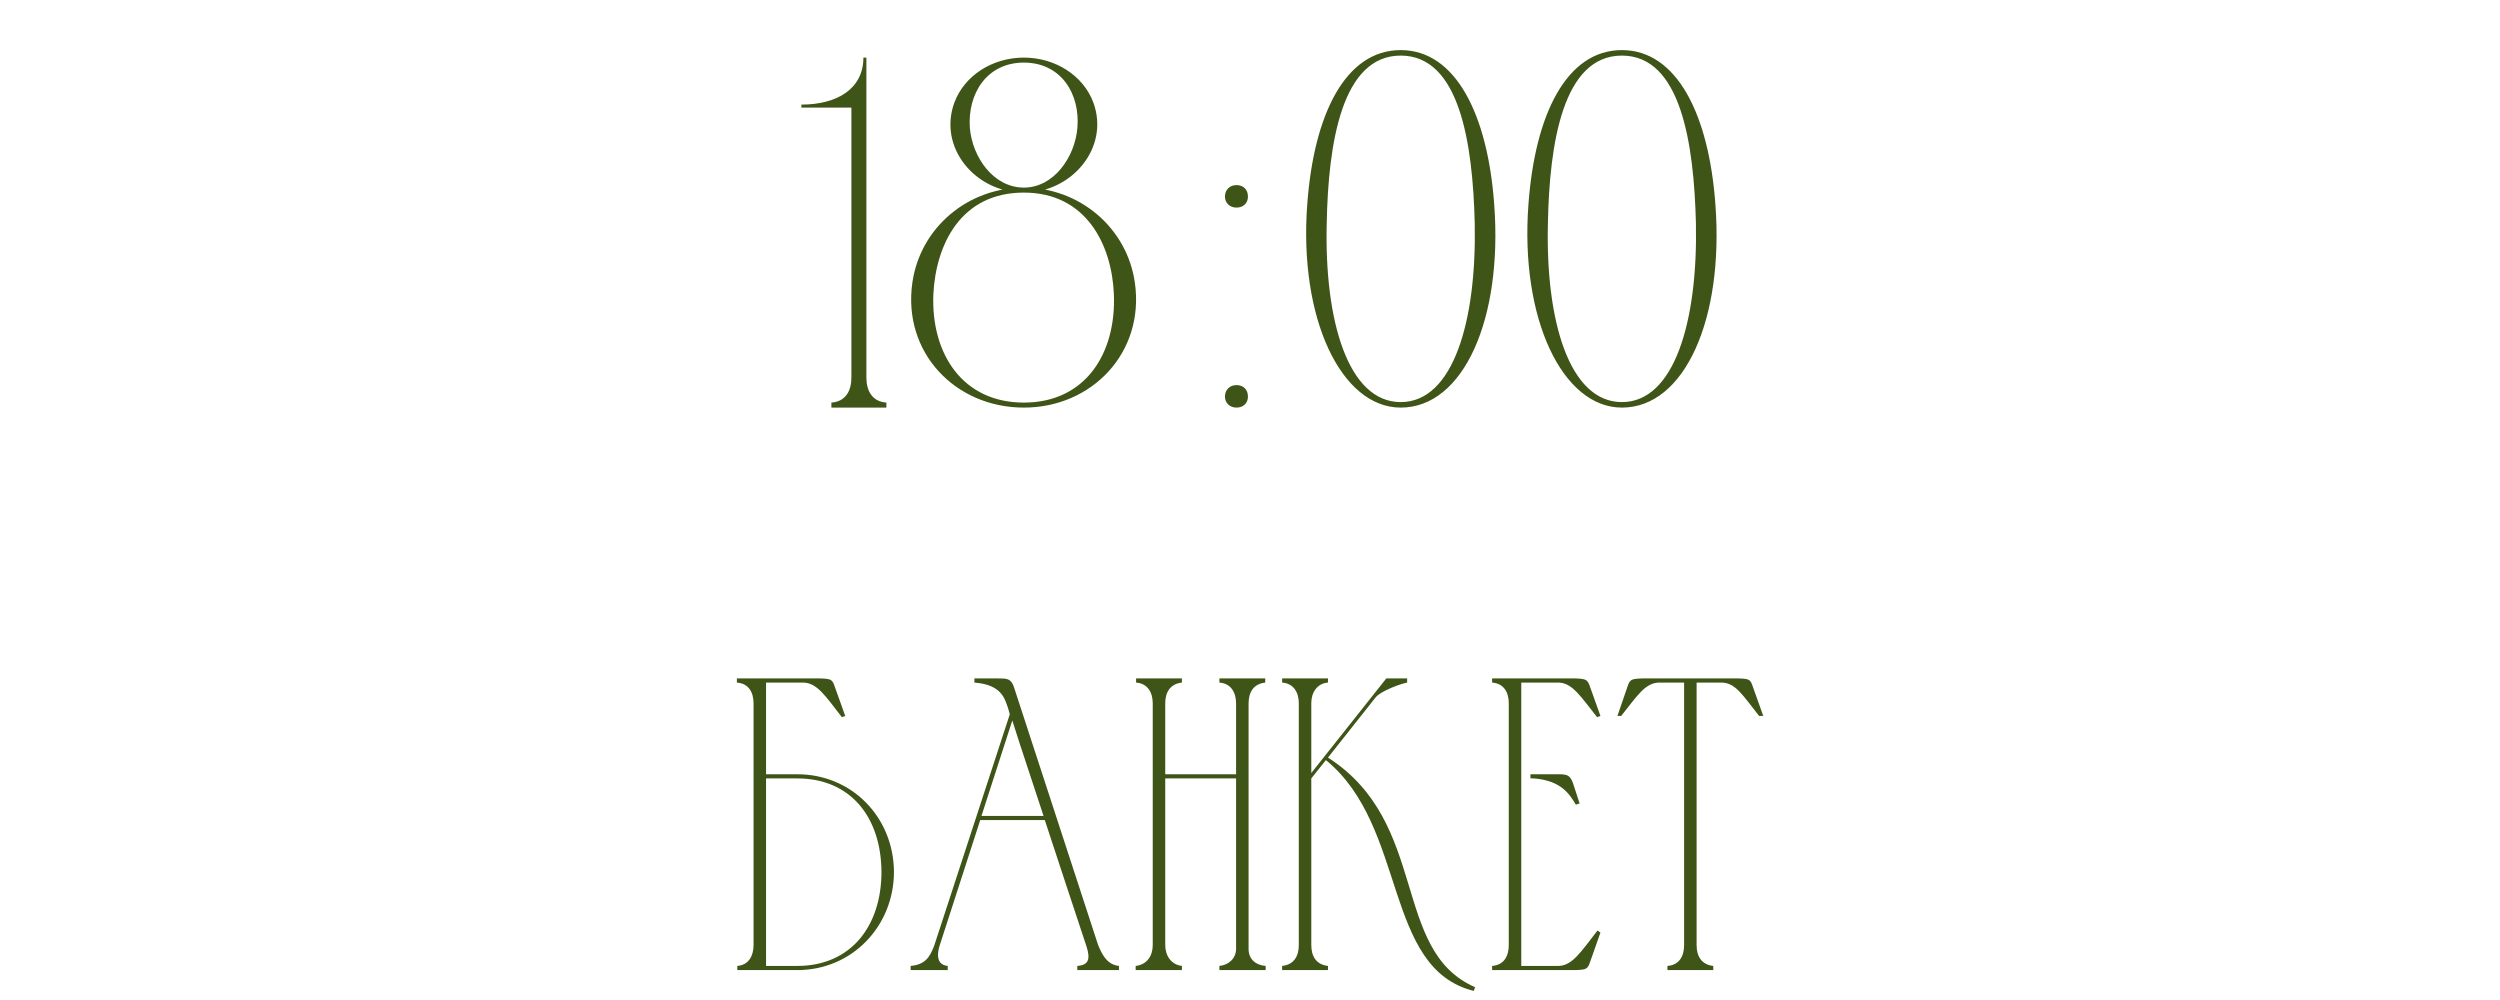 <?xml version="1.0" encoding="UTF-8"?> <svg xmlns="http://www.w3.org/2000/svg" width="240" height="96" viewBox="0 0 240 96" fill="none"><path d="M83.174 39.129H81.734V10.329H76.934V10.041C80.39 10.041 82.886 8.505 82.886 5.529H83.174V39.129ZM79.814 39.129V38.649C81.158 38.553 81.734 37.545 81.734 36.249L82.214 39.129H79.814ZM85.094 38.649V39.129H82.694L83.174 36.249C83.174 37.545 83.75 38.553 85.094 38.649ZM98.291 18.009C103.571 18.009 108.179 21.801 108.947 27.129C109.907 33.849 104.819 39.129 98.291 39.129C91.715 39.129 86.627 33.849 87.587 27.129C88.355 21.801 92.963 18.009 98.291 18.009ZM98.291 38.649C104.147 38.649 107.171 33.993 106.931 28.233C106.739 23.529 104.291 18.489 98.291 18.489C92.195 18.489 89.843 23.529 89.603 28.233C89.363 33.993 92.435 38.649 98.291 38.649ZM98.291 18.009C101.171 18.009 103.187 15.081 103.427 12.297C103.715 8.985 101.843 6.009 98.291 6.009C94.739 6.009 92.867 8.985 93.107 12.297C93.347 15.081 95.363 18.009 98.291 18.009ZM91.619 9.849C92.579 7.257 95.267 5.529 98.291 5.529C101.315 5.529 104.003 7.257 104.963 9.849C106.547 14.169 102.899 18.489 98.291 18.489C93.635 18.489 90.035 14.169 91.619 9.849ZM117.594 38.073C117.594 37.401 118.074 36.969 118.698 36.969C119.37 36.969 119.802 37.401 119.802 38.073C119.802 38.697 119.37 39.129 118.698 39.129C118.074 39.129 117.594 38.697 117.594 38.073ZM117.594 18.873C117.594 18.201 118.074 17.769 118.698 17.769C119.37 17.769 119.802 18.201 119.802 18.873C119.802 19.497 119.37 19.929 118.698 19.929C118.074 19.929 117.594 19.497 117.594 18.873ZM134.47 4.809C139.75 4.809 142.822 11.001 143.446 19.641C144.262 30.585 140.518 39.129 134.47 39.129C128.758 39.129 124.678 30.585 125.494 19.641C126.118 11.001 129.142 4.809 134.47 4.809ZM134.47 38.601C139.51 38.601 141.766 30.825 141.574 21.417C141.382 13.785 140.134 5.337 134.47 5.337C128.806 5.337 127.51 13.785 127.366 21.417C127.126 30.825 129.43 38.601 134.47 38.601ZM155.704 4.809C160.984 4.809 164.056 11.001 164.68 19.641C165.496 30.585 161.752 39.129 155.704 39.129C149.992 39.129 145.912 30.585 146.728 19.641C147.352 11.001 150.376 4.809 155.704 4.809ZM155.704 38.601C160.744 38.601 163 30.825 162.808 21.417C162.616 13.785 161.368 5.337 155.704 5.337C150.04 5.337 148.744 13.785 148.6 21.417C148.36 30.825 150.664 38.601 155.704 38.601Z" fill="#3F5518"></path><path d="M70.741 65.529V65.129H78.741C79.781 65.169 79.901 65.209 80.141 65.929L81.141 68.729L80.821 68.849C79.261 66.849 78.461 65.569 77.141 65.529H73.541V74.329H76.541C81.781 74.329 85.781 78.449 85.821 83.689C85.821 88.889 81.821 93.129 76.541 93.129H70.781V92.729C71.861 92.649 72.341 91.769 72.341 90.729V67.529C72.341 66.449 71.861 65.609 70.741 65.529ZM84.621 83.689C84.581 78.409 81.621 74.729 76.541 74.729H73.541V92.729H76.541C81.661 92.729 84.621 88.929 84.621 83.689ZM87.421 93.129V92.729C88.741 92.609 89.261 91.969 89.701 90.729L96.941 68.569L96.781 68.009C96.461 67.089 96.181 65.729 93.541 65.529V65.129C94.301 65.129 95.061 65.129 95.821 65.129C96.661 65.129 97.061 65.129 97.341 65.969L105.421 90.729C105.821 91.689 106.301 92.609 107.421 92.729V93.129H103.421V92.729C104.501 92.649 104.701 92.089 104.301 90.849C102.981 86.849 101.621 82.769 100.301 78.729H94.101L90.221 90.729C90.061 91.209 89.701 92.609 90.981 92.729V93.129H87.421ZM94.221 78.329H100.181C99.181 75.249 98.141 72.209 97.181 69.169L94.221 78.329ZM109.023 92.729C110.103 92.609 110.663 91.769 110.663 90.729V67.529C110.663 66.489 110.183 65.609 109.063 65.529V65.129H113.463V65.529C112.343 65.649 111.863 66.449 111.863 67.529V74.329H118.663V67.529C118.663 66.489 118.183 65.609 117.063 65.529V65.129H121.463V65.529C120.343 65.649 119.863 66.449 119.863 67.529V91.089C119.863 92.049 120.503 92.649 121.503 92.729V93.129H117.063V92.729C117.943 92.649 118.663 92.009 118.663 91.089V74.729H111.863V90.729C111.863 91.729 112.423 92.609 113.463 92.729V93.129H109.023V92.729ZM124.685 90.729V67.529C124.685 66.489 124.205 65.609 123.085 65.529V65.129H127.485V65.529C126.405 65.609 125.885 66.529 125.885 67.489V74.209L133.085 65.129H135.085V65.529C134.565 65.609 132.525 66.329 132.045 66.969L127.485 72.729C137.245 78.969 133.525 91.249 141.605 94.769L141.485 95.129C132.765 92.969 135.125 79.369 127.285 72.969L125.885 74.729V90.729C125.885 91.809 126.365 92.609 127.485 92.729V93.129H123.085V92.729C124.205 92.609 124.685 91.809 124.685 90.729ZM143.242 65.129H151.202C152.242 65.169 152.402 65.209 152.642 65.929L153.642 68.729L153.322 68.849C151.762 66.889 150.962 65.569 149.642 65.529H146.042V92.729H149.642C150.962 92.689 151.802 91.329 153.362 89.329L153.642 89.529L152.642 92.369C152.402 93.049 152.282 93.089 151.242 93.129H143.242V92.729C144.362 92.649 144.842 91.809 144.842 90.729V67.529C144.842 66.449 144.362 65.609 143.242 65.529V65.129ZM146.922 74.329H147.242C147.962 74.329 148.602 74.329 149.162 74.329C150.242 74.329 150.682 74.249 151.002 75.169L151.642 77.129L151.282 77.249C150.682 76.249 149.882 74.929 147.242 74.729H146.922V74.329ZM161.674 90.729V65.529H159.194C157.914 65.609 157.194 66.769 155.634 68.729H155.274L156.234 65.929C156.474 65.209 156.594 65.169 157.674 65.129H166.874C167.954 65.169 168.034 65.209 168.274 65.929L169.274 68.729H168.874C167.314 66.769 166.634 65.569 165.314 65.529H162.874V90.729C162.874 91.809 163.354 92.609 164.474 92.729V93.129H160.074V92.729C161.194 92.649 161.674 91.809 161.674 90.729Z" fill="#3F5518"></path></svg> 